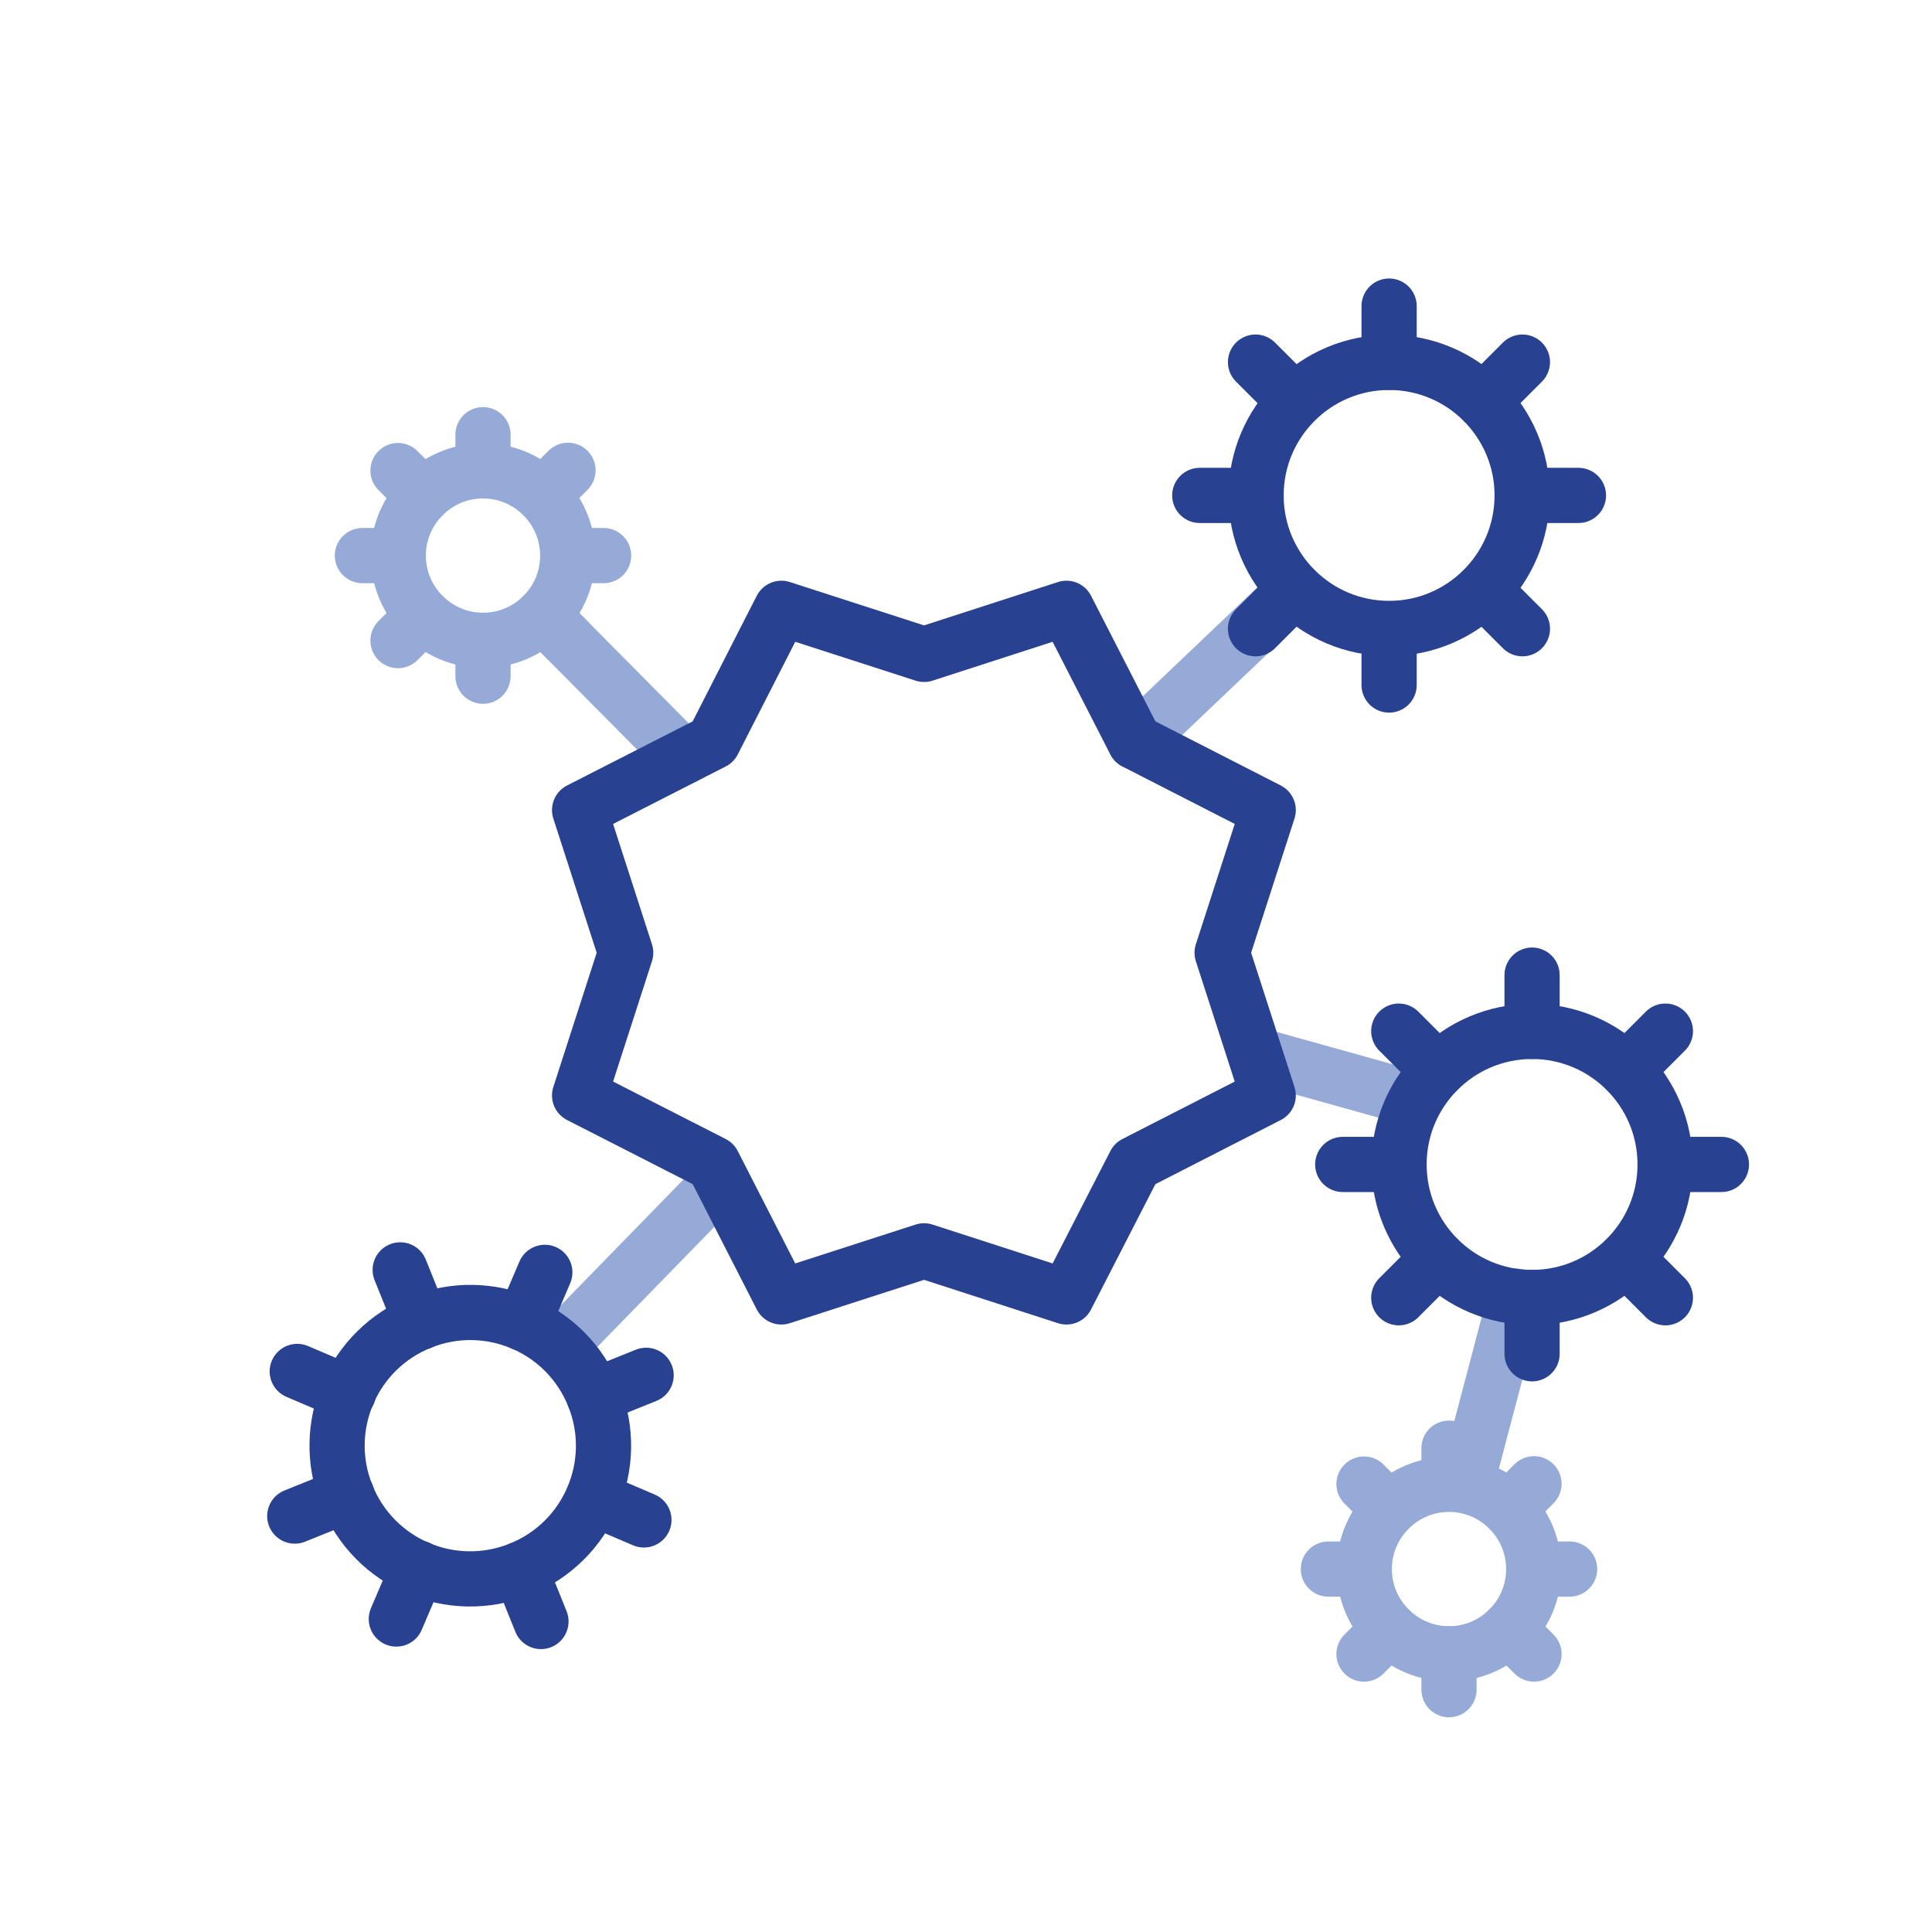<?xml version="1.0" encoding="UTF-8"?><svg id="Work" xmlns="http://www.w3.org/2000/svg" width="70" height="70" viewBox="0 0 70 70"><line x1="20.53" y1="48.51" x2="25.57" y2="43.34" style="fill:none; stroke:#96aad7; stroke-linecap:round; stroke-linejoin:round; stroke-width:2px;"/><line x1="45.48" y1="38.21" x2="50.71" y2="39.67" style="fill:none; stroke:#96aad7; stroke-linecap:round; stroke-linejoin:round; stroke-width:2px;"/><line x1="54.92" y1="46.96" x2="53.17" y2="53.6" style="fill:none; stroke:#96aad7; stroke-linecap:round; stroke-linejoin:round; stroke-width:2px;"/><line x1="24.76" y1="27.43" x2="19.67" y2="22.3" style="fill:none; stroke:#96aad7; stroke-linecap:round; stroke-linejoin:round; stroke-width:2px;"/><line x1="41.12" y1="26.88" x2="46.92" y2="21.36" style="fill:none; stroke:#96aad7; stroke-linecap:round; stroke-linejoin:round; stroke-width:2px;"/><g id="g1666"><path id="path1668" d="M14.5,46.01l.76,1.89" style="fill:none; stroke:#284191; stroke-linecap:round; stroke-linejoin:round; stroke-width:2px;"/></g><g id="g1682"><path id="path1684" d="M18.84,56.86l.76,1.89" style="fill:none; stroke:#284191; stroke-linecap:round; stroke-linejoin:round; stroke-width:2px;"/></g><path id="path1688" d="M10.77,49.69l1.85.79" style="fill:none; stroke:#284191; stroke-linecap:round; stroke-linejoin:round; stroke-width:2px;"/><path id="path1700" d="M21.48,54.28l1.85.79" style="fill:none; stroke:#284191; stroke-linecap:round; stroke-linejoin:round; stroke-width:2px;"/><g id="g1710"><path id="path1712" d="M10.68,54.93l1.89-.76" style="fill:none; stroke:#284191; stroke-linecap:round; stroke-linejoin:round; stroke-width:2px;"/></g><g id="g1734"><path id="path1736" d="M21.52,50.59l1.89-.76" style="fill:none; stroke:#284191; stroke-linecap:round; stroke-linejoin:round; stroke-width:2px;"/></g><path id="path1740" d="M14.36,58.66l.79-1.85" style="fill:none; stroke:#284191; stroke-linecap:round; stroke-linejoin:round; stroke-width:2px;"/><path id="path1752" d="M18.95,47.95l.79-1.85" style="fill:none; stroke:#284191; stroke-linecap:round; stroke-linejoin:round; stroke-width:2px;"/><g id="g1762"><path id="path1764" d="M21.52,50.59c.99,2.47-.21,5.28-2.69,6.27s-5.28-.21-6.27-2.69c-.99-2.47.21-5.28,2.69-6.27,2.47-.99,5.28.21,6.27,2.69Z" style="fill:none; stroke:#284191; stroke-linecap:round; stroke-linejoin:round; stroke-width:2px;"/></g><g id="g1666-2"><path id="path1668-2" d="M50.33,11.09v2.04" style="fill:none; stroke:#284191; stroke-linecap:round; stroke-linejoin:round; stroke-width:2px;"/></g><g id="g1682-2"><path id="path1684-2" d="M50.33,22.78v2.04" style="fill:none; stroke:#284191; stroke-linecap:round; stroke-linejoin:round; stroke-width:2px;"/></g><path id="path1688-2" d="M45.49,13.12l1.42,1.42" style="fill:none; stroke:#284191; stroke-linecap:round; stroke-linejoin:round; stroke-width:2px;"/><path id="path1700-2" d="M53.74,21.36l1.42,1.42" style="fill:none; stroke:#284191; stroke-linecap:round; stroke-linejoin:round; stroke-width:2px;"/><g id="g1710-2"><path id="path1712-2" d="M43.47,17.95h2.04" style="fill:none; stroke:#284191; stroke-linecap:round; stroke-linejoin:round; stroke-width:2px;"/></g><g id="g1734-2"><path id="path1736-2" d="M55.15,17.95h2.04" style="fill:none; stroke:#284191; stroke-linecap:round; stroke-linejoin:round; stroke-width:2px;"/></g><path id="path1740-2" d="M45.49,22.78l1.42-1.42" style="fill:none; stroke:#284191; stroke-linecap:round; stroke-linejoin:round; stroke-width:2px;"/><path id="path1752-2" d="M53.74,14.54l1.42-1.42" style="fill:none; stroke:#284191; stroke-linecap:round; stroke-linejoin:round; stroke-width:2px;"/><g id="g1762-2"><path id="path1764-2" d="M55.15,17.95c0,2.66-2.16,4.82-4.82,4.82s-4.82-2.16-4.82-4.82,2.16-4.82,4.82-4.82,4.82,2.16,4.82,4.82Z" style="fill:none; stroke:#284191; stroke-linecap:round; stroke-linejoin:round; stroke-width:2px;"/></g><g id="g1666-3"><path id="path1668-3" d="M55.51,35.33v2.04" style="fill:none; stroke:#284191; stroke-linecap:round; stroke-linejoin:round; stroke-width:2px;"/></g><g id="g1682-3"><path id="path1684-3" d="M55.51,47.01v2.04" style="fill:none; stroke:#284191; stroke-linecap:round; stroke-linejoin:round; stroke-width:2px;"/></g><path id="path1688-3" d="M50.68,37.36l1.42,1.42" style="fill:none; stroke:#284191; stroke-linecap:round; stroke-linejoin:round; stroke-width:2px;"/><path id="path1700-3" d="M58.92,45.6l1.42,1.42" style="fill:none; stroke:#284191; stroke-linecap:round; stroke-linejoin:round; stroke-width:2px;"/><g id="g1710-3"><path id="path1712-3" d="M48.65,42.19h2.04" style="fill:none; stroke:#284191; stroke-linecap:round; stroke-linejoin:round; stroke-width:2px;"/></g><g id="g1734-3"><path id="path1736-3" d="M60.33,42.19h2.04" style="fill:none; stroke:#284191; stroke-linecap:round; stroke-linejoin:round; stroke-width:2px;"/></g><path id="path1740-3" d="M50.68,47.02l1.42-1.42" style="fill:none; stroke:#284191; stroke-linecap:round; stroke-linejoin:round; stroke-width:2px;"/><path id="path1752-3" d="M58.92,38.78l1.42-1.42" style="fill:none; stroke:#284191; stroke-linecap:round; stroke-linejoin:round; stroke-width:2px;"/><g id="g1762-3"><path id="path1764-3" d="M60.33,42.19c0,2.66-2.16,4.82-4.82,4.82s-4.82-2.16-4.82-4.82,2.16-4.82,4.82-4.82,4.82,2.16,4.82,4.82Z" style="fill:none; stroke:#284191; stroke-linecap:round; stroke-linejoin:round; stroke-width:2px;"/></g><g id="g1666-4"><path id="path1668-4" d="M52.5,52.47v1.3" style="fill:none; stroke:#96aad7; stroke-linecap:round; stroke-linejoin:round; stroke-width:2px;"/></g><g id="g1682-4"><path id="path1684-4" d="M52.5,59.92v1.3" style="fill:none; stroke:#96aad7; stroke-linecap:round; stroke-linejoin:round; stroke-width:2px;"/></g><path id="path1688-4" d="M49.42,53.77l.91.91" style="fill:none; stroke:#96aad7; stroke-linecap:round; stroke-linejoin:round; stroke-width:2px;"/><path id="path1700-4" d="M54.67,59.02l.91.91" style="fill:none; stroke:#96aad7; stroke-linecap:round; stroke-linejoin:round; stroke-width:2px;"/><g id="g1710-4"><path id="path1712-4" d="M48.13,56.85h1.3" style="fill:none; stroke:#96aad7; stroke-linecap:round; stroke-linejoin:round; stroke-width:2px;"/></g><g id="g1734-4"><path id="path1736-4" d="M55.57,56.85h1.3" style="fill:none; stroke:#96aad7; stroke-linecap:round; stroke-linejoin:round; stroke-width:2px;"/></g><path id="path1740-4" d="M49.42,59.93l.91-.91" style="fill:none; stroke:#96aad7; stroke-linecap:round; stroke-linejoin:round; stroke-width:2px;"/><path id="path1752-4" d="M54.67,54.67l.91-.91" style="fill:none; stroke:#96aad7; stroke-linecap:round; stroke-linejoin:round; stroke-width:2px;"/><g id="g1762-4"><path id="path1764-4" d="M55.57,56.85c0,1.7-1.38,3.07-3.07,3.07s-3.07-1.38-3.07-3.07,1.38-3.07,3.07-3.07,3.07,1.38,3.07,3.07Z" style="fill:none; stroke:#96aad7; stroke-linecap:round; stroke-linejoin:round; stroke-width:2px;"/></g><g id="g1666-5"><path id="path1668-5" d="M17.5,15.75v1.3" style="fill:none; stroke:#96aad7; stroke-linecap:round; stroke-linejoin:round; stroke-width:2px;"/></g><g id="g1682-5"><path id="path1684-5" d="M17.5,23.2v1.3" style="fill:none; stroke:#96aad7; stroke-linecap:round; stroke-linejoin:round; stroke-width:2px;"/></g><path id="path1688-5" d="M14.42,17.05l.91.91" style="fill:none; stroke:#96aad7; stroke-linecap:round; stroke-linejoin:round; stroke-width:2px;"/><path id="path1700-5" d="M19.67,22.3l.91.91" style="fill:none; stroke:#96aad7; stroke-linecap:round; stroke-linejoin:round; stroke-width:2px;"/><g id="g1710-5"><path id="path1712-5" d="M13.13,20.13h1.3" style="fill:none; stroke:#96aad7; stroke-linecap:round; stroke-linejoin:round; stroke-width:2px;"/></g><g id="g1734-5"><path id="path1736-5" d="M20.57,20.13h1.3" style="fill:none; stroke:#96aad7; stroke-linecap:round; stroke-linejoin:round; stroke-width:2px;"/></g><path id="path1740-5" d="M14.42,23.21l.91-.91" style="fill:none; stroke:#96aad7; stroke-linecap:round; stroke-linejoin:round; stroke-width:2px;"/><path id="path1752-5" d="M19.67,17.95l.91-.91" style="fill:none; stroke:#96aad7; stroke-linecap:round; stroke-linejoin:round; stroke-width:2px;"/><g id="g1762-5"><path id="path1764-5" d="M20.57,20.13c0,1.7-1.38,3.07-3.07,3.07s-3.07-1.38-3.07-3.07,1.38-3.07,3.07-3.07,3.07,1.38,3.07,3.07Z" style="fill:none; stroke:#96aad7; stroke-linecap:round; stroke-linejoin:round; stroke-width:2px;"/></g><polygon points="33.48 23.71 38.64 22.04 41.12 26.88 45.95 29.35 44.28 34.52 45.95 39.69 41.12 42.16 38.64 46.99 33.48 45.32 28.31 46.99 25.84 42.16 21 39.69 22.67 34.52 21 29.35 25.84 26.88 28.31 22.04 33.48 23.71" style="fill:none; stroke:#284191; stroke-linecap:round; stroke-linejoin:round; stroke-width:2px;"/></svg>